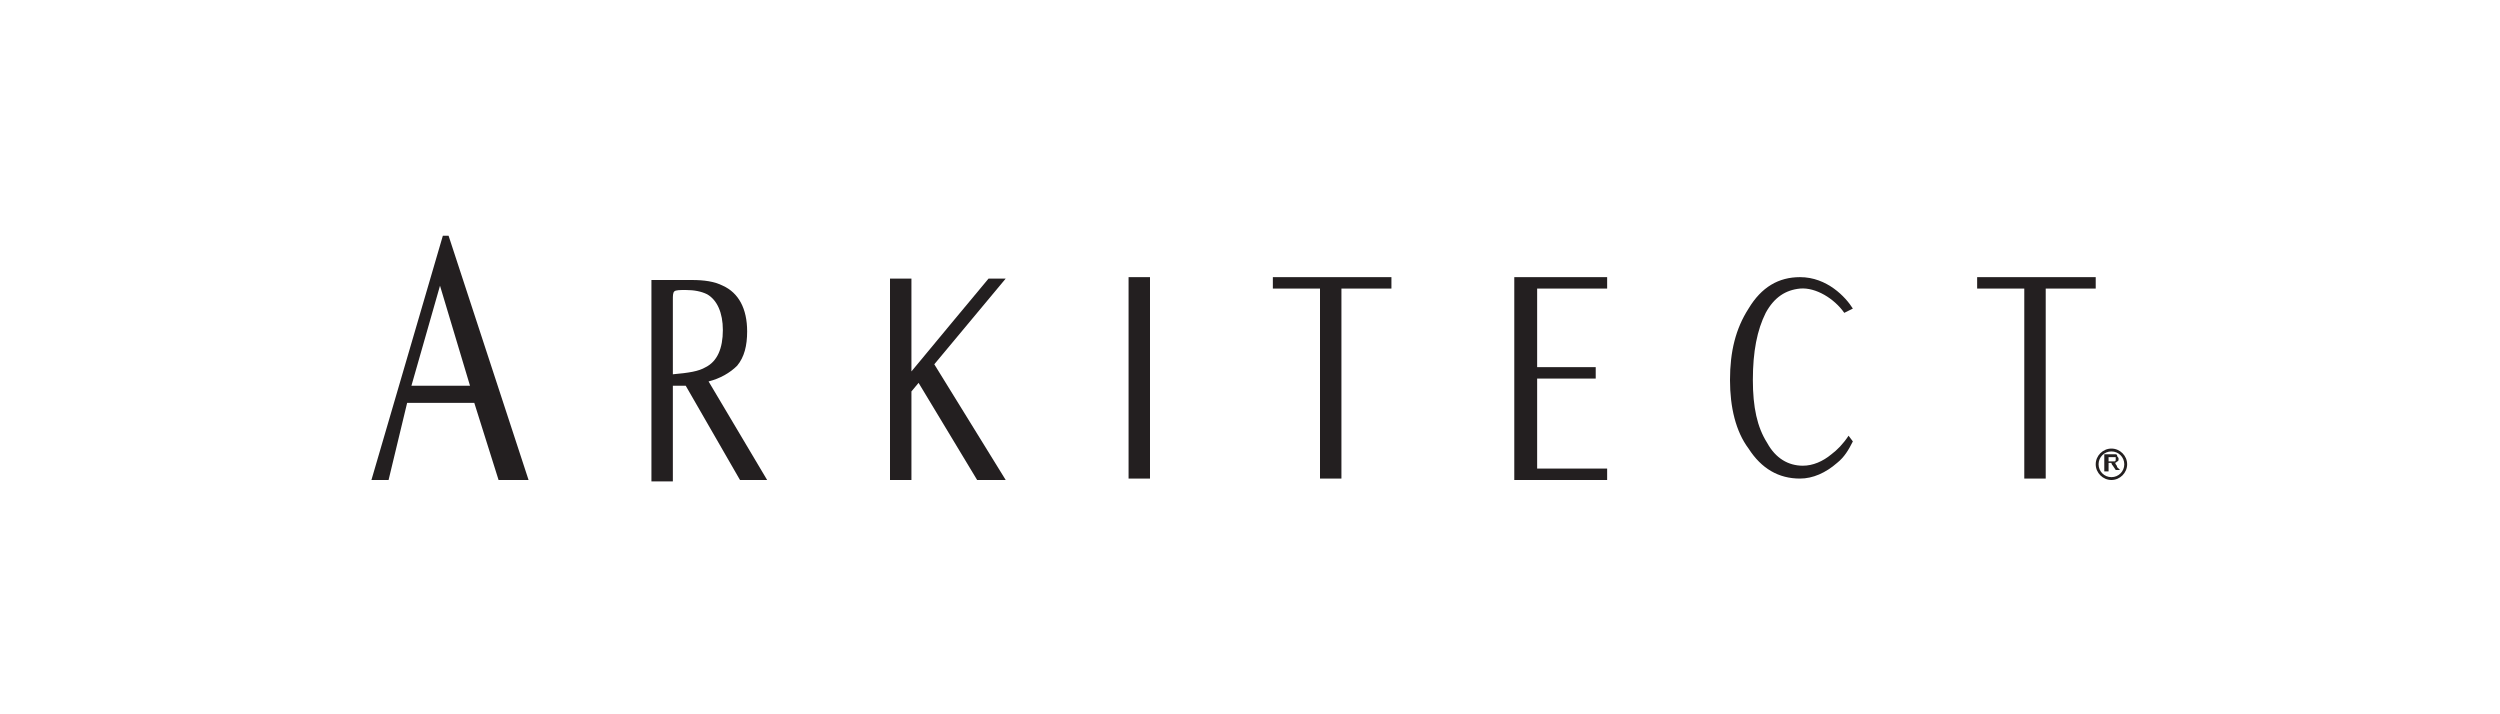 <?xml version="1.0" encoding="utf-8"?>
<!-- Generator: Adobe Illustrator 26.3.1, SVG Export Plug-In . SVG Version: 6.00 Build 0)  -->
<svg version="1.1" xmlns="http://www.w3.org/2000/svg" xmlns:xlink="http://www.w3.org/1999/xlink" x="0px" y="0px"
	 viewBox="0 0 175 50" style="enable-background:new 0 0 175 50;" xml:space="preserve">
<style type="text/css">
	.st0{fill-rule:evenodd;clip-rule:evenodd;}
	.st1{fill:#010202;stroke:#000000;stroke-width:4.012797e-02;stroke-linecap:round;stroke-linejoin:round;stroke-miterlimit:10;}
	.st2{fill:#231F20;}
	.st3{fill-rule:evenodd;clip-rule:evenodd;fill:#001835;}
	.st4{fill:#001835;}
	.st5{fill:#002F35;}
	.st6{fill:#E1251B;}
	.st7{fill-rule:evenodd;clip-rule:evenodd;fill:#E1251B;}
	.st8{fill:#070707;}
	.st9{fill:#6A5C3D;}
	.st10{fill:#57C3CD;}
	.st11{fill:#333333;}
	.st12{fill:#C41230;}
	.st13{fill-rule:evenodd;clip-rule:evenodd;fill:#FDD800;}
	.st14{fill:#1D1D1B;}
	.st15{fill:#FFFFFF;}
	.st16{enable-background:new    ;}
	.st17{clip-path:url(#SVGID_00000080908949942572816670000006809484954670026418_);enable-background:new    ;}
	.st18{fill:#9F7D13;}
	.st19{clip-path:url(#SVGID_00000108301857850457019810000008083190125108268977_);enable-background:new    ;}
	.st20{clip-path:url(#SVGID_00000065070954044608338190000005032849484891118008_);enable-background:new    ;}
	.st21{fill:#F0C920;}
	.st22{clip-path:url(#SVGID_00000076602939352709055780000005862265274043050890_);}
	.st23{clip-path:url(#SVGID_00000059301584873148055320000017885831533009164180_);enable-background:new    ;}
	.st24{clip-path:url(#SVGID_00000070109466403966563140000015854309567390707334_);}
	.st25{clip-path:url(#SVGID_00000085945273165012689910000011063943565440382610_);enable-background:new    ;}
	.st26{clip-path:url(#SVGID_00000149369306696048087640000016334111370915550864_);enable-background:new    ;}
	.st27{clip-path:url(#SVGID_00000054240404506892228750000002915323399651734686_);enable-background:new    ;}
	.st28{clip-path:url(#SVGID_00000026844649359077222160000005996557110511653289_);enable-background:new    ;}
	.st29{clip-path:url(#SVGID_00000066477854217077898960000009735444360097950633_);enable-background:new    ;}
	.st30{fill:#7E7C1E;}
	.st31{clip-path:url(#SVGID_00000080907017766037499780000007877998412502527408_);enable-background:new    ;}
	.st32{clip-path:url(#SVGID_00000176044782803761999480000013569239981052343991_);enable-background:new    ;}
	.st33{clip-path:url(#SVGID_00000153691713073205773680000007881693950097879454_);enable-background:new    ;}
	.st34{clip-path:url(#SVGID_00000111879273836510296960000015614795031135800996_);enable-background:new    ;}
	.st35{clip-path:url(#SVGID_00000151521387494725718100000013456093256760570811_);enable-background:new    ;}
	.st36{clip-path:url(#SVGID_00000091012306514114954530000011568067586650660775_);enable-background:new    ;}
	.st37{clip-path:url(#SVGID_00000011006391466649333160000011496551001054135698_);enable-background:new    ;}
	.st38{clip-path:url(#SVGID_00000091695463873912597870000016603679101953926016_);enable-background:new    ;}
	.st39{clip-path:url(#SVGID_00000151509205595540857870000009589556630996940451_);enable-background:new    ;}
	.st40{clip-path:url(#SVGID_00000093140665066846982450000016510180245316946329_);enable-background:new    ;}
	.st41{clip-path:url(#SVGID_00000170973776845126681720000006271109075518173073_);enable-background:new    ;}
	.st42{clip-path:url(#SVGID_00000070832589034594049510000013519411759897762200_);enable-background:new    ;}
	.st43{clip-path:url(#SVGID_00000082332628787392873890000007666530440834174905_);enable-background:new    ;}
	.st44{clip-path:url(#SVGID_00000099650850226336510440000001640370514640270007_);enable-background:new    ;}
	.st45{clip-path:url(#SVGID_00000094578545514865932380000011924875347072796837_);enable-background:new    ;}
	.st46{clip-path:url(#SVGID_00000174565395288397984620000008707377638298848931_);enable-background:new    ;}
	.st47{clip-path:url(#SVGID_00000114074400272165600620000000941991279076261033_);enable-background:new    ;}
	.st48{clip-path:url(#SVGID_00000105424578070479950220000003907601441509610681_);enable-background:new    ;}
	.st49{clip-path:url(#SVGID_00000129888578480303699910000012186887538362139315_);enable-background:new    ;}
	.st50{clip-path:url(#SVGID_00000120523678054505111560000006489253031346829982_);enable-background:new    ;}
	.st51{clip-path:url(#SVGID_00000168804995875301169070000007245636833873319333_);enable-background:new    ;}
	.st52{clip-path:url(#SVGID_00000104702684451800260610000001173863458546699174_);enable-background:new    ;}
	.st53{clip-path:url(#SVGID_00000034073279084704164490000005202447343300143540_);enable-background:new    ;}
	.st54{clip-path:url(#SVGID_00000177480903877205308960000010674707727012044170_);enable-background:new    ;}
	.st55{clip-path:url(#SVGID_00000116196943571149956820000008296109198030130620_);enable-background:new    ;}
	.st56{clip-path:url(#SVGID_00000130636760708655471200000015893821198899011223_);enable-background:new    ;}
	.st57{clip-path:url(#SVGID_00000040555263047167234840000002584120358202623372_);enable-background:new    ;}
</style>
<g id="Capa_1">
	<g>
		<path class="st2" d="M147.6,32.3h0.2c0.1,0,0.2,0,0.2,0c0,0,0.1,0,0.1-0.1c0,0,0-0.1,0-0.1c0,0,0-0.1,0-0.1c0,0-0.1,0-0.1,0
			c0,0-0.1,0-0.2,0h-0.2V32.3z M147.3,33v-1.2h0.5c0.1,0,0.2,0,0.3,0c0.1,0,0.1,0.1,0.1,0.1c0,0.1,0.1,0.1,0.1,0.2
			c0,0.1,0,0.2-0.1,0.2c-0.1,0.1-0.1,0.1-0.2,0.1c0.1,0,0.1,0.1,0.1,0.1c0,0,0.1,0.1,0.1,0.2l0.2,0.2h-0.3l-0.2-0.3
			c-0.1-0.1-0.1-0.2-0.1-0.2c0,0,0,0-0.1,0c0,0-0.1,0-0.1,0h0V33H147.3z"/>
		<path class="st2" d="M147.8,33.4c0.5,0,0.9-0.4,0.9-0.9c0-0.5-0.4-0.9-0.9-0.9c-0.5,0-0.9,0.4-0.9,0.9
			C146.9,33,147.3,33.4,147.8,33.4 M148.9,32.5c0,0.6-0.5,1.1-1.1,1.1s-1.1-0.5-1.1-1.1c0-0.6,0.5-1.1,1.1-1.1
			S148.9,31.9,148.9,32.5"/>
		<path class="st2" d="M27.2,33.6l1.3-5.4l4.7,0l1.7,5.4l2.1,0l-5.6-17.1l-0.4,0l-5,17.1H27.2z M30.8,20l2.1,7h-4.1L30.8,20z"/>
		<path class="st2" d="M47.1,33.6V27L48,27l3.8,6.6h1.9l-4.1-6.9c0.8-0.2,1.5-0.6,2-1.1c0.5-0.6,0.7-1.4,0.7-2.4
			c0-1.6-0.6-2.7-1.7-3.2c-0.6-0.3-1.3-0.4-2.2-0.4l-2.8,0l0,14.1H47.1z M47.1,21c0-0.3,0-0.5,0.1-0.6c0.1-0.1,0.4-0.1,0.8-0.1
			c0.6,0,1.1,0.1,1.5,0.3c0.7,0.4,1.1,1.3,1.1,2.5c0,1.3-0.4,2.2-1.2,2.6c-0.5,0.3-1.2,0.4-2.3,0.5V21z"/>
		<path class="st2" d="M62.3,33.5V19.5h1.5v6.5c0.9-1.1,5.4-6.5,5.4-6.5h1.2l-5,6l5,8.1h-2l-4.1-6.8l-0.5,0.6v6.2H62.3z"/>
		<path class="st2" d="M129.7,21.6c-0.5-0.8-1.8-2.2-3.7-2.2c-1.5,0-2.7,0.7-3.6,2.2c-0.9,1.4-1.3,3-1.3,5c0,1.9,0.4,3.6,1.3,4.8
			c0.9,1.4,2.1,2.1,3.6,2.1c0.9,0,1.8-0.4,2.6-1.1c0.5-0.4,0.8-0.9,1.1-1.5l-0.3-0.4c-0.4,0.6-0.8,1-1.2,1.3c-0.6,0.5-1.3,0.8-2,0.8
			c-1,0-1.9-0.5-2.5-1.6c-0.7-1.1-1-2.5-1-4.4c0-2,0.3-3.5,0.9-4.7c0.6-1.1,1.4-1.6,2.4-1.7c1.1-0.1,2.4,0.7,3.1,1.7L129.7,21.6z"/>
		<rect x="79" y="19.4" class="st2" width="1.5" height="14.1"/>
		<polygon class="st2" points="97.4,19.4 89.1,19.4 89.1,20.2 92.4,20.2 92.4,33.5 93.9,33.5 93.9,20.2 97.4,20.2 		"/>
		<polygon class="st2" points="146.7,19.4 138.4,19.4 138.4,20.2 141.7,20.2 141.7,33.5 143.2,33.5 143.2,20.2 146.7,20.2 		"/>
		<polygon class="st2" points="112.5,32.8 107.6,32.8 107.6,26.5 111.7,26.5 111.7,25.7 107.6,25.7 107.6,20.2 112.5,20.2 
			112.5,19.4 106,19.4 106,33.6 112.5,33.6 		"/>
	</g>
</g>
<g id="Capa_2">
</g>
</svg>
